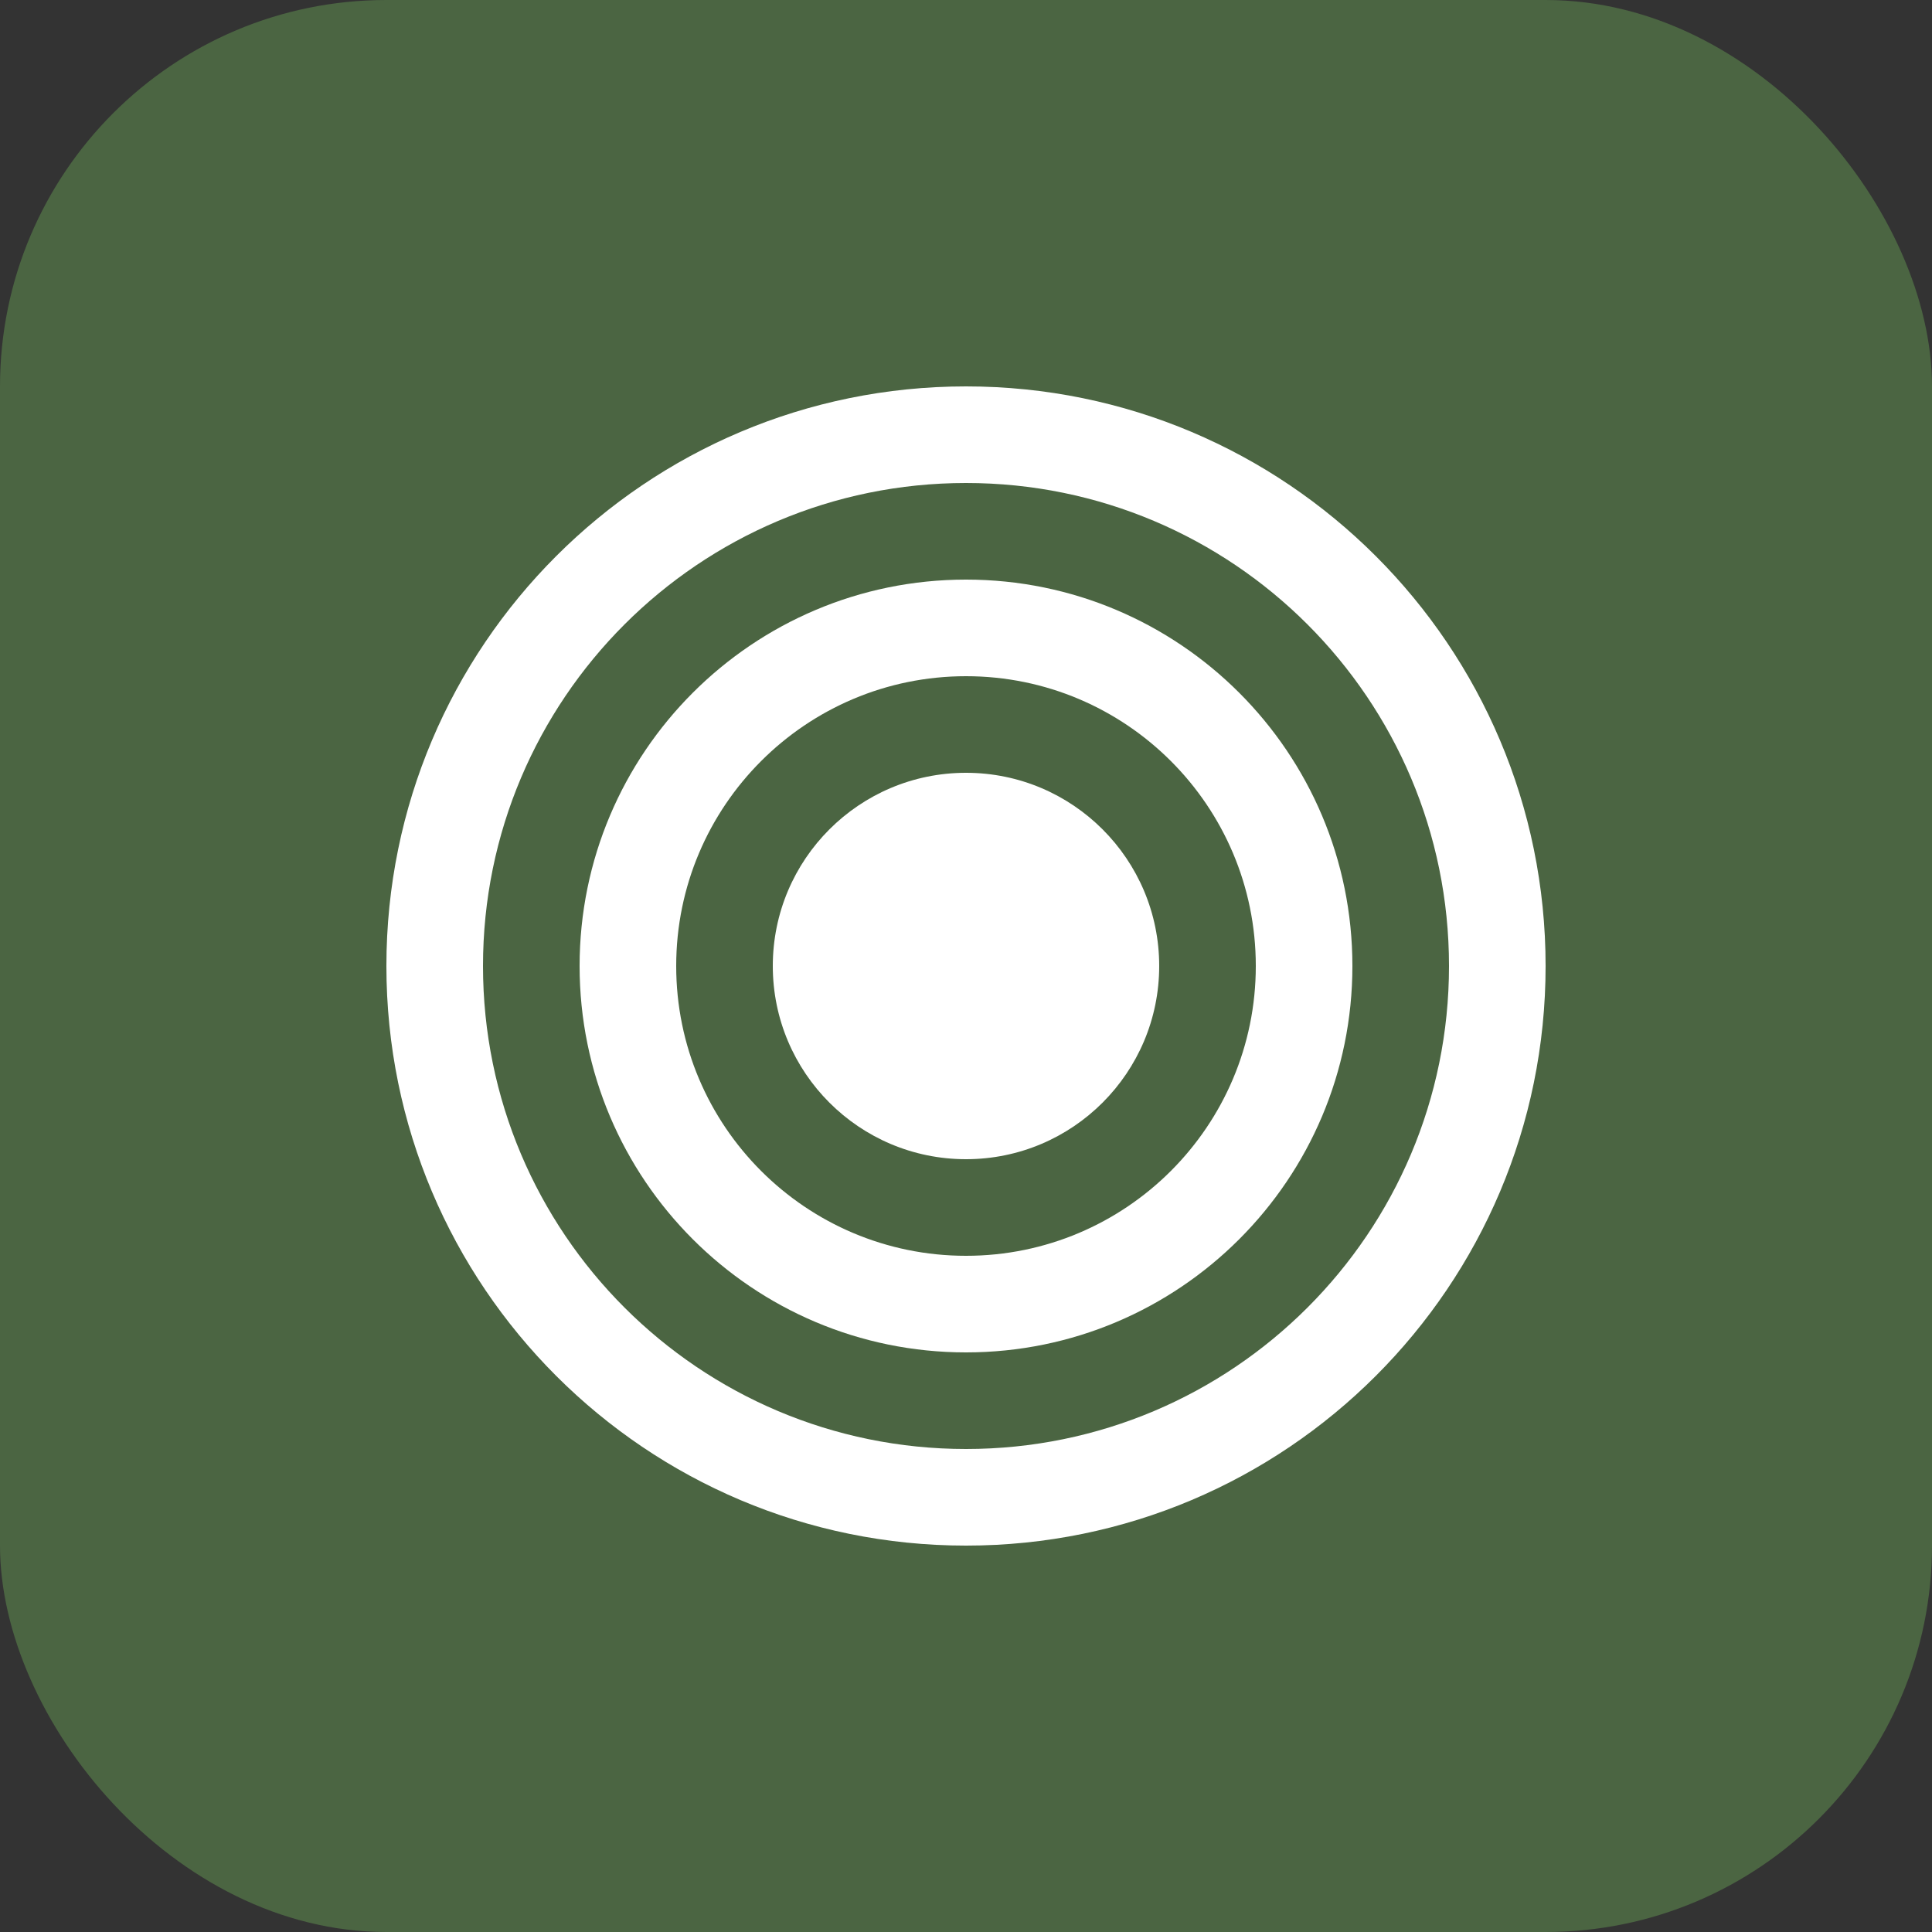 <?xml version="1.0" encoding="UTF-8"?>
<svg width="40" height="40" viewBox="0 0 40 40" fill="none" xmlns="http://www.w3.org/2000/svg">
  <rect x="0" y="0" width="40" height="40" fill="#333333" stroke="none"/>
  <rect width="40" height="40" rx="8" fill="#4B6542"/>
  <path d="M20 8C13.372 8 8 13.372 8 20C8 26.628 13.372 32 20 32C26.628 32 32 26.628 32 20C32 13.372 26.628 8 20 8ZM20 10C25.523 10 30 14.477 30 20C30 25.523 25.523 30 20 30C14.477 30 10 25.523 10 20C10 14.477 14.477 10 20 10Z" fill="white"/>
  <path d="M20 12C15.582 12 12 15.582 12 20C12 24.418 15.582 28 20 28C24.418 28 28 24.418 28 20C28 15.582 24.418 12 20 12ZM20 14C23.313 14 26 16.687 26 20C26 23.313 23.313 26 20 26C16.687 26 14 23.313 14 20C14 16.687 16.687 14 20 14Z" fill="white"/>
  <circle cx="20" cy="20" r="4" fill="white"/>
</svg>

